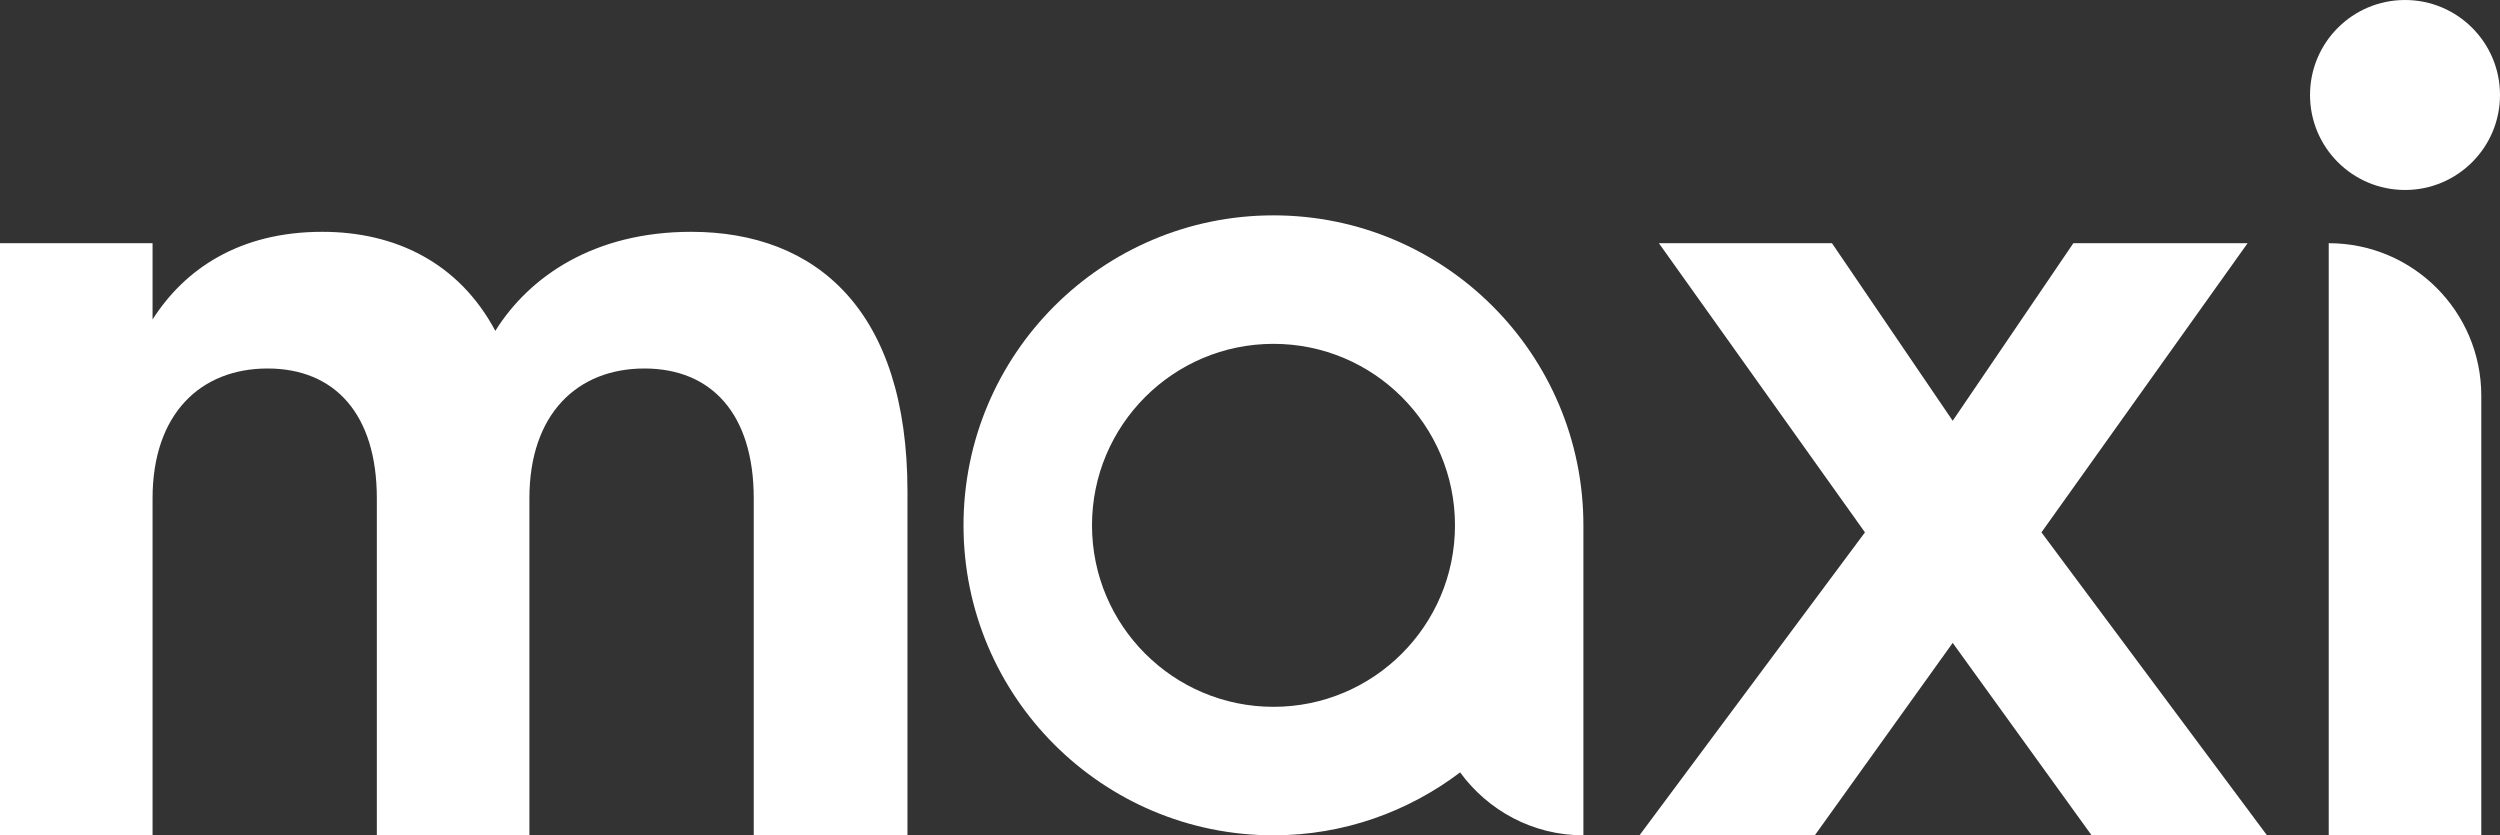 <?xml version="1.0" encoding="UTF-8"?>
<svg id="Camada_1" data-name="Camada 1" xmlns="http://www.w3.org/2000/svg" viewBox="0 0 344.78 115.19">
  <rect x="0" y="0" width="344.78" height="115.19" fill="#333333" stroke="none"/>
  <defs>
    <style>
      .cls-1 {
        fill: #fff;
      }
    </style>
  </defs>
  <path class="cls-1" d="M95.32,31.97c-13.35,0-22.3,6.12-27.01,13.66-5.02-9.42-13.82-13.66-23.87-13.66-11.46,0-19,5.18-23.4,12.09v-10.52H0v81.66h21.04v-46.48c0-11.62,6.6-17.9,15.86-17.9s15.07,6.28,15.07,17.9v46.48h21.04v-46.48c0-11.62,6.6-17.9,15.86-17.9s15.08,6.28,15.08,17.9v46.48h21.2v-47.43c0-24.97-12.56-35.8-29.84-35.8Z"/>
  <polygon class="cls-1" points="309.97 33.54 285.94 33.54 269.3 58.03 252.65 33.54 228.78 33.54 257.2 73.42 226.11 115.19 250.29 115.19 269.3 88.66 288.45 115.19 312.64 115.19 281.54 73.42 309.97 33.54"/>
  <path class="cls-1" d="M321.16,33.54v81.66h21.04v-60.62c0-11.62-9.42-21.04-21.04-21.04Z"/>
  <path class="cls-1" d="M175.63,29.7c-23.61,0-42.75,19.14-42.75,42.75s19.14,42.75,42.75,42.75c9.68,0,18.58-3.26,25.74-8.68,3.83,5.25,10.01,8.68,17,8.68v-42.75c0-23.61-19.14-42.75-42.75-42.75ZM175.63,97.48c-13.82,0-25.03-11.21-25.03-25.03s11.21-25.03,25.03-25.03,25.03,11.21,25.03,25.03-11.21,25.03-25.03,25.03Z"/>
  <circle class="cls-1" cx="331.68" cy="13.1" r="13.1"/>
</svg>
